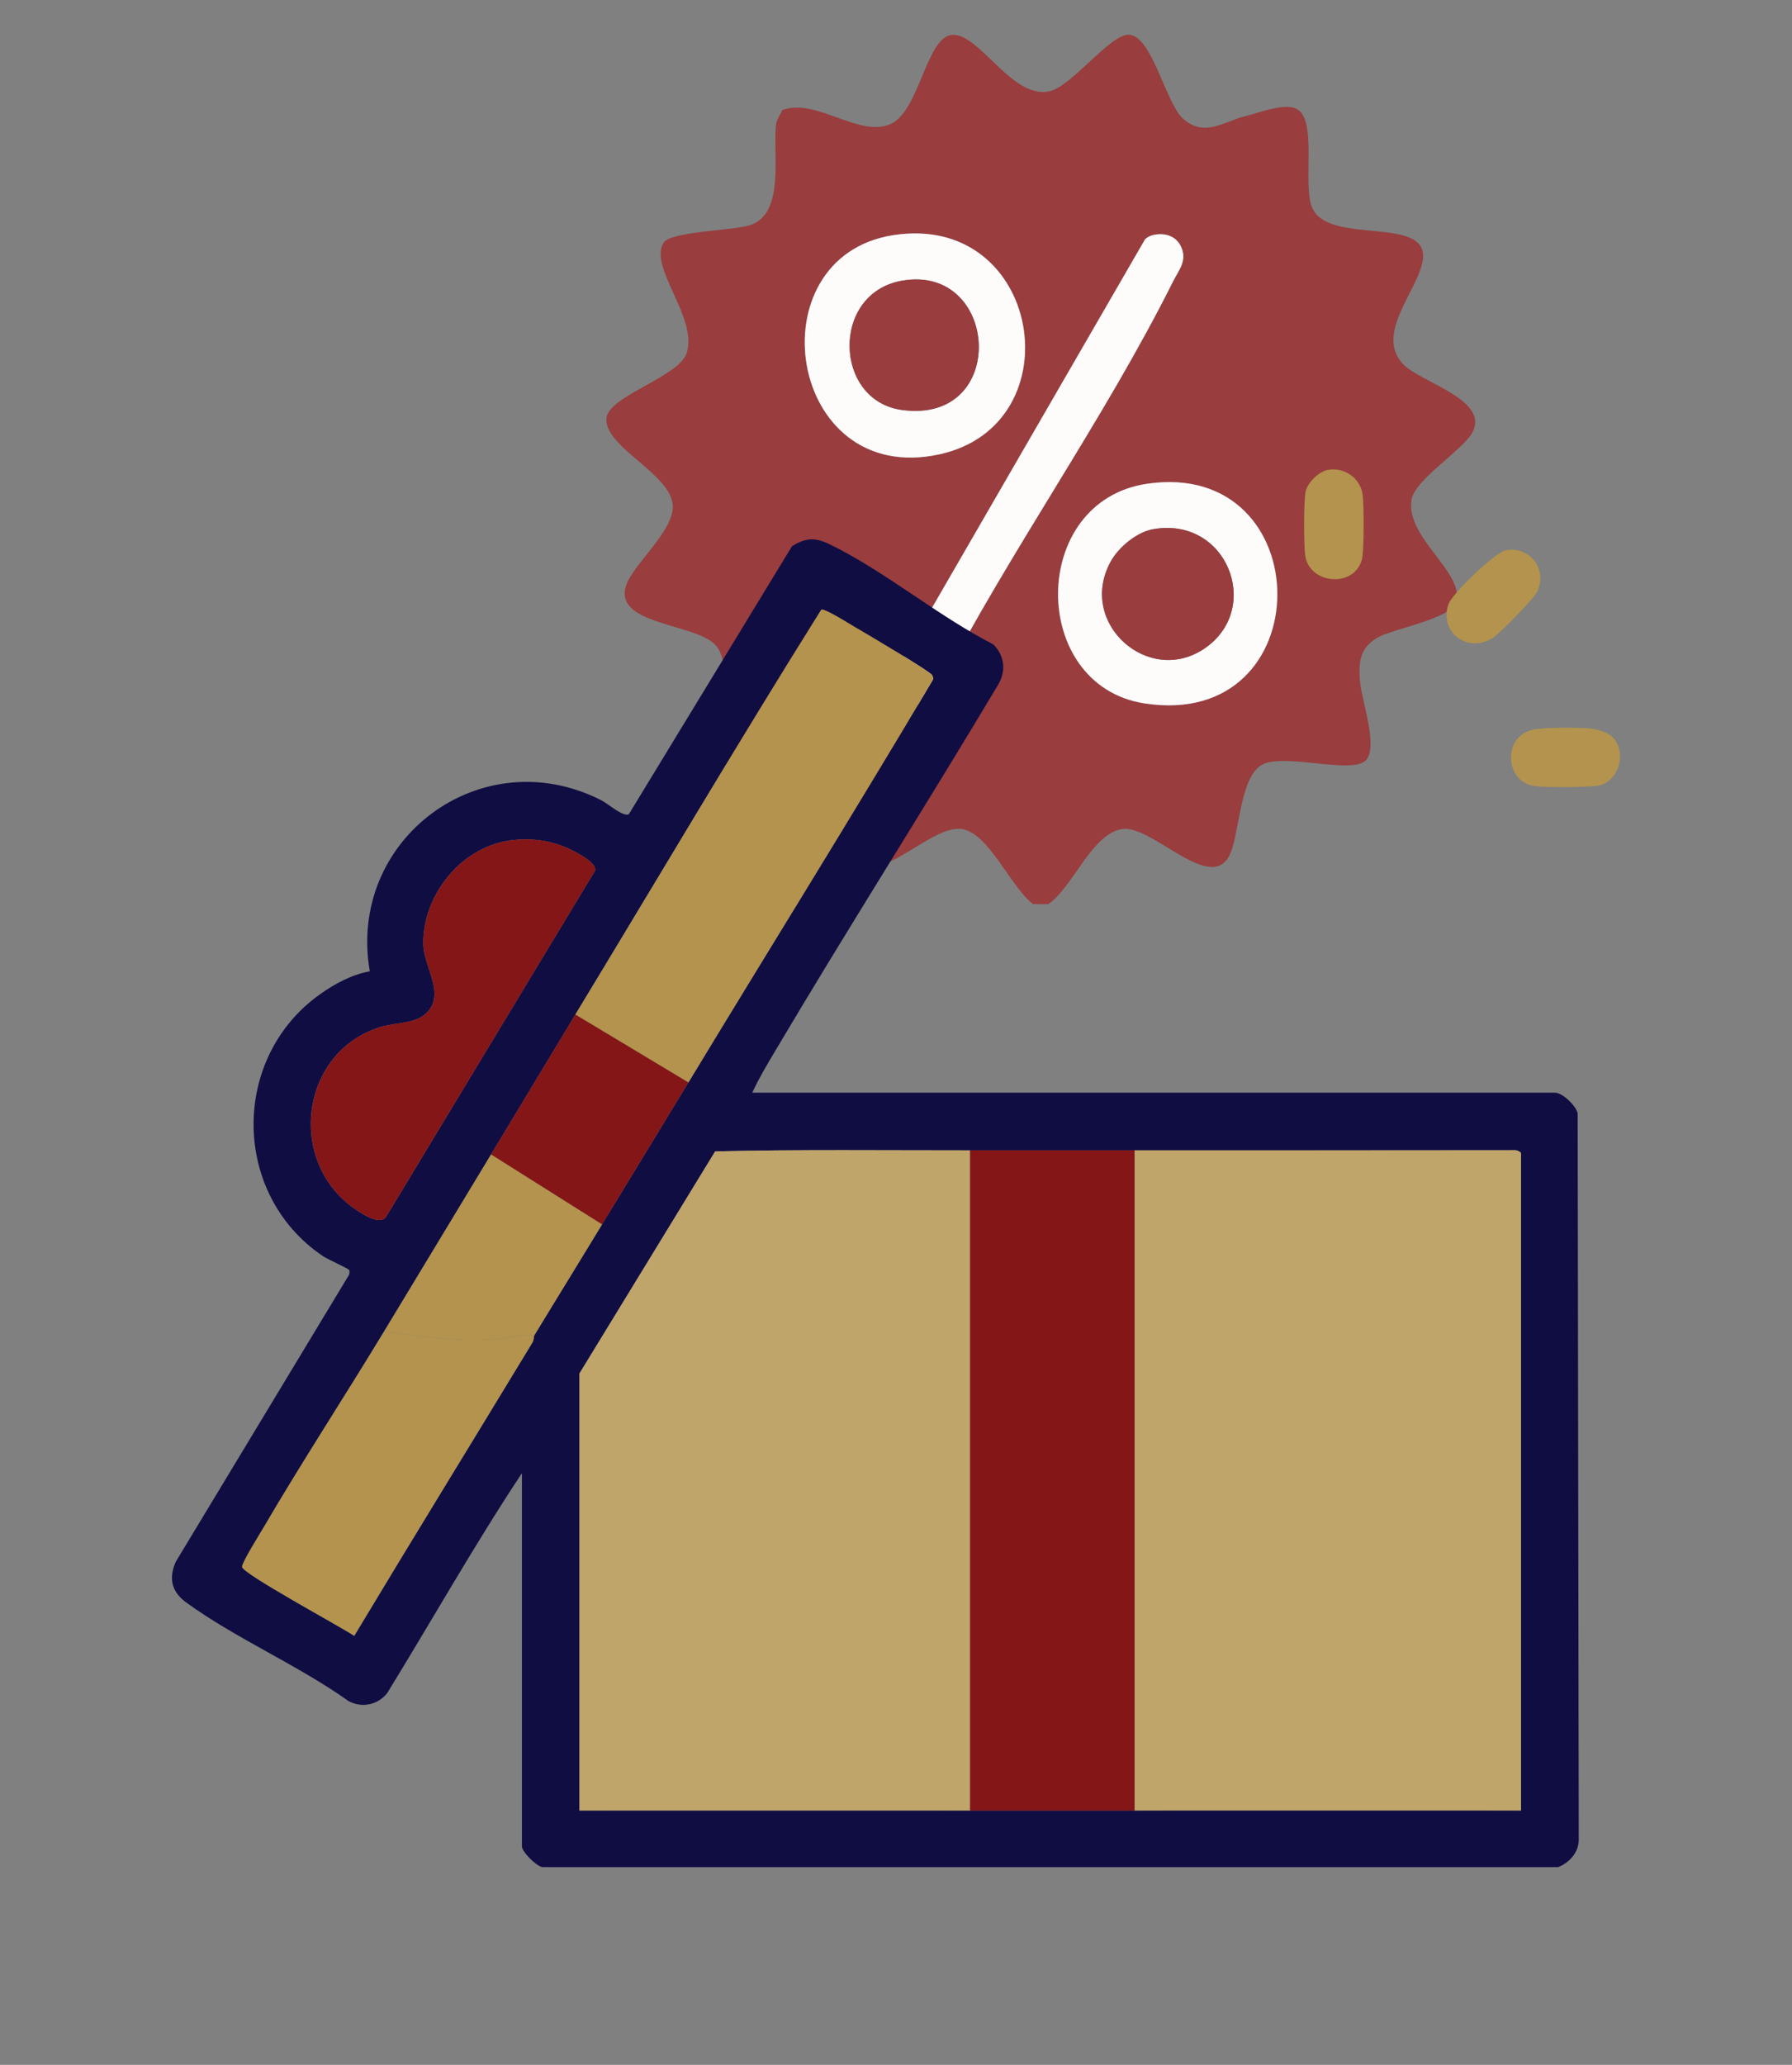 <svg width="33" height="38" viewBox="0 0 33 38" fill="none" xmlns="http://www.w3.org/2000/svg">
<rect x="0" y="0" width="33" height="38" fill="#808080" stroke="none"/>
<g clip-path="url(#clip0_5736_132836)">
<path d="M22.926 2.14C23.183 2.075 23.593 1.914 23.833 1.986C24.303 2.123 23.953 3.452 24.184 3.865C24.54 4.501 26.309 3.972 26.202 4.777C26.127 5.342 25.293 6.151 25.851 6.714C26.172 7.038 27.455 7.367 27.107 7.971C26.921 8.295 26.051 8.829 25.993 9.198C25.883 9.901 26.977 10.537 26.814 11.079C26.719 11.394 25.651 11.566 25.357 11.74C25.036 11.93 25.017 12.197 25.044 12.539C25.07 12.882 25.418 13.831 25.116 14.022C24.815 14.212 23.769 13.902 23.312 14.043C22.827 14.191 22.839 15.309 22.65 15.722C22.311 16.463 21.228 15.194 20.683 15.255C20.112 15.319 19.757 16.338 19.303 16.639H19.025C18.618 16.338 18.202 15.312 17.701 15.255C17.07 15.184 16.002 16.556 15.666 15.623C15.516 15.204 15.501 14.241 15.054 14.06C14.584 13.871 13.797 14.197 13.325 14.062C12.996 13.967 13.144 13.523 13.174 13.293C13.229 12.872 13.47 12.257 13.2 11.9C12.872 11.466 11.295 11.52 11.527 10.782C11.647 10.398 12.408 9.774 12.39 9.311C12.368 8.719 11.115 8.227 11.168 7.694C11.209 7.283 12.51 6.937 12.647 6.493C12.851 5.836 11.937 4.918 12.222 4.464C12.351 4.259 13.506 4.244 13.812 4.144C14.466 3.931 14.225 2.824 14.292 2.283C14.304 2.181 14.396 2.079 14.4 2.029C15.021 1.786 15.826 2.547 16.406 2.28C16.938 2.034 17.062 0.653 17.546 0.641C18.046 0.628 18.639 1.822 19.318 1.682C19.733 1.596 20.432 0.639 20.78 0.639C21.213 0.638 21.463 1.901 21.79 2.188C22.181 2.531 22.532 2.24 22.925 2.14L22.926 2.14ZM16.447 4.328C13.874 4.731 14.497 8.973 17.3 8.361C19.809 7.813 19.178 3.901 16.447 4.328ZM21.238 4.325C21.182 4.338 21.132 4.363 21.089 4.401L16.492 12.347C16.274 12.999 17.031 13.219 17.299 12.652C18.601 10.14 20.338 7.707 21.598 5.189C21.708 4.969 21.86 4.81 21.76 4.562C21.672 4.345 21.458 4.276 21.239 4.325H21.238ZM21.129 8.902C18.942 9.219 18.95 12.614 21.072 12.944C24.348 13.455 24.312 8.44 21.129 8.902Z" fill="#993D3E"/>
<path d="M16.447 4.328C19.178 3.901 19.809 7.813 17.3 8.361C14.496 8.973 13.874 4.731 16.447 4.328ZM16.614 5.165C15.296 5.392 15.351 7.371 16.605 7.544C18.584 7.819 18.409 4.857 16.614 5.165Z" fill="#FEFBFB"/>
<path d="M21.129 8.902C24.311 8.44 24.348 13.454 21.072 12.944C18.95 12.614 18.942 9.219 21.129 8.902ZM21.239 9.738C20.934 9.79 20.594 10.074 20.45 10.341C19.834 11.476 21.166 12.647 22.198 11.923C23.25 11.185 22.594 9.503 21.239 9.738Z" fill="#FEFBFB"/>
<path d="M21.238 4.325C21.458 4.276 21.671 4.345 21.759 4.562C21.859 4.809 21.707 4.968 21.597 5.189C20.338 7.707 18.6 10.139 17.298 12.652C17.03 13.218 16.273 12.999 16.491 12.347L21.088 4.401C21.131 4.363 21.181 4.338 21.237 4.325H21.238Z" fill="#FEFBFB"/>
<path d="M16.614 5.165C18.408 4.857 18.584 7.819 16.605 7.544C15.351 7.371 15.296 5.392 16.614 5.165Z" fill="#993D3E"/>
<path d="M21.239 9.738C22.594 9.503 23.251 11.185 22.198 11.923C21.165 12.647 19.834 11.476 20.45 10.341C20.594 10.074 20.934 9.79 21.239 9.738Z" fill="#993D3E"/>
</g>
<path d="M9.611 27.112C8.737 28.429 7.958 29.813 7.13 31.159C6.956 31.377 6.665 31.438 6.419 31.306C5.496 30.647 4.334 30.15 3.428 29.49C3.161 29.295 3.102 29.052 3.236 28.743L6.431 23.455C6.433 23.427 6.443 23.394 6.427 23.369C6.413 23.346 6.032 23.174 5.944 23.115C4.265 21.982 4.243 19.472 5.891 18.299C6.161 18.107 6.48 17.934 6.81 17.875C6.388 15.452 8.857 13.599 11.076 14.729C11.191 14.787 11.485 15.045 11.581 14.983L14.584 10.054C14.825 9.898 15.007 9.886 15.266 10.011C16.268 10.492 17.283 11.345 18.291 11.858C18.495 12.06 18.531 12.336 18.388 12.589C17.038 14.851 15.619 17.075 14.276 19.34C14.128 19.589 13.974 19.846 13.853 20.109H28.636C28.772 20.109 29.02 20.345 29.053 20.487L29.073 33.87C29.066 34.099 28.896 34.281 28.694 34.361H9.989C9.873 34.344 9.611 34.076 9.611 33.981V27.111V27.112ZM10.595 18.672C10.076 19.528 9.562 20.389 9.043 21.245C8.387 22.33 7.73 23.416 7.075 24.501C6.342 25.711 5.564 26.901 4.848 28.122C4.777 28.243 4.461 28.746 4.458 28.835C4.454 28.956 6.29 29.946 6.523 30.105C7.607 28.302 8.711 26.509 9.803 24.71C9.835 24.658 9.829 24.591 9.838 24.577C10.249 23.899 10.675 23.214 11.087 22.532C11.615 21.662 12.15 20.792 12.677 19.921C14.174 17.45 15.704 14.998 17.177 12.512C17.187 12.482 17.18 12.455 17.165 12.427C17.125 12.351 15.901 11.633 15.717 11.525C15.619 11.467 15.192 11.198 15.125 11.219C13.584 13.677 12.101 16.188 10.595 18.672H10.595ZM9.413 15.464C8.503 15.579 7.787 16.459 7.795 17.366C7.798 17.767 8.151 18.209 7.925 18.556C7.731 18.856 7.329 18.804 7.017 18.897C5.51 19.349 5.261 21.43 6.587 22.283C6.714 22.365 6.997 22.547 7.109 22.395L10.959 16.022C10.998 15.86 10.516 15.63 10.378 15.577C10.059 15.455 9.754 15.421 9.412 15.464H9.413ZM17.864 21.17C16.3 21.171 14.734 21.152 13.17 21.189L10.671 25.276V33.32C13.068 33.32 15.467 33.318 17.864 33.32C18.873 33.32 19.884 33.32 20.893 33.32C23.264 33.318 25.638 33.32 28.01 33.32V21.227C28.01 21.195 27.918 21.16 27.879 21.168C25.55 21.171 23.221 21.171 20.893 21.171C19.884 21.171 18.873 21.17 17.864 21.171V21.17Z" fill="#100D43"/>
<path d="M24.441 8.65C24.752 8.586 25.058 8.799 25.095 9.115C25.117 9.303 25.123 10.156 25.077 10.308C24.921 10.835 24.097 10.743 24.034 10.213C24.009 10.005 24.005 9.237 24.043 9.047C24.076 8.886 24.281 8.683 24.441 8.65Z" fill="#B3934D"/>
<path d="M27.735 10.126C28.177 10.05 28.502 10.479 28.308 10.889C28.247 11.018 27.624 11.654 27.493 11.738C27.017 12.043 26.487 11.614 26.677 11.112C26.748 10.921 27.528 10.161 27.735 10.126Z" fill="#B3934D"/>
<path d="M29.663 13.536C29.972 13.793 29.836 14.362 29.451 14.454C29.282 14.494 28.398 14.496 28.226 14.461C27.707 14.355 27.672 13.546 28.235 13.427C28.443 13.383 29.094 13.385 29.316 13.41C29.409 13.421 29.594 13.477 29.663 13.536Z" fill="#B3934D"/>
<path d="M20.893 21.169C23.221 21.171 25.55 21.169 27.879 21.167C27.918 21.159 28.01 21.195 28.01 21.226V33.319C25.638 33.319 23.264 33.317 20.893 33.319V21.169V21.169Z" fill="#C0A56B"/>
<path d="M17.864 21.17V33.319C15.467 33.318 13.068 33.32 10.671 33.319V25.276L13.17 21.189C14.734 21.152 16.3 21.171 17.864 21.17Z" fill="#C0A56B"/>
<path d="M20.893 21.17V33.32C19.884 33.32 18.873 33.32 17.864 33.32V21.17C18.873 21.169 19.884 21.17 20.893 21.17Z" fill="#841618"/>
<path d="M12.677 19.92L10.595 18.671C12.102 16.187 13.584 13.676 15.125 11.218C15.193 11.198 15.62 11.467 15.718 11.525C15.902 11.632 17.126 12.351 17.166 12.427C17.181 12.455 17.188 12.481 17.178 12.512C15.704 14.998 14.174 17.449 12.678 19.92H12.677Z" fill="#B3934D"/>
<path d="M9.413 15.464C9.754 15.421 10.06 15.455 10.379 15.577C10.517 15.63 10.998 15.86 10.96 16.021L7.109 22.395C6.997 22.546 6.715 22.365 6.587 22.283C5.262 21.431 5.512 19.349 7.018 18.897C7.33 18.803 7.732 18.855 7.926 18.556C8.151 18.208 7.798 17.766 7.795 17.365C7.789 16.459 8.504 15.579 9.414 15.464H9.413Z" fill="#841618"/>
<path d="M9.838 24.576C9.829 24.59 9.835 24.657 9.803 24.709C8.712 26.509 7.607 28.301 6.523 30.104C6.29 29.945 4.454 28.955 4.458 28.834C4.461 28.745 4.777 28.242 4.848 28.121C5.563 26.9 6.342 25.71 7.075 24.5C7.704 24.595 8.348 24.683 8.988 24.653C9.263 24.64 9.557 24.557 9.838 24.576Z" fill="#B3934D"/>
<path d="M11.088 22.532C10.675 23.212 10.25 23.898 9.839 24.576C9.558 24.557 9.264 24.64 8.988 24.653C8.349 24.683 7.705 24.595 7.075 24.5C7.732 23.415 8.387 22.329 9.044 21.245L11.088 22.532Z" fill="#B3934D"/>
<path d="M12.677 19.921C12.15 20.792 11.615 21.662 11.087 22.532L9.043 21.245C9.561 20.389 10.076 19.528 10.595 18.671L12.677 19.921Z" fill="#841618"/>
<defs>
<clipPath id="clip0_5736_132836">
<rect width="16" height="16" fill="white" transform="translate(11.167 0.639)"/>
</clipPath>
</defs>
</svg>

